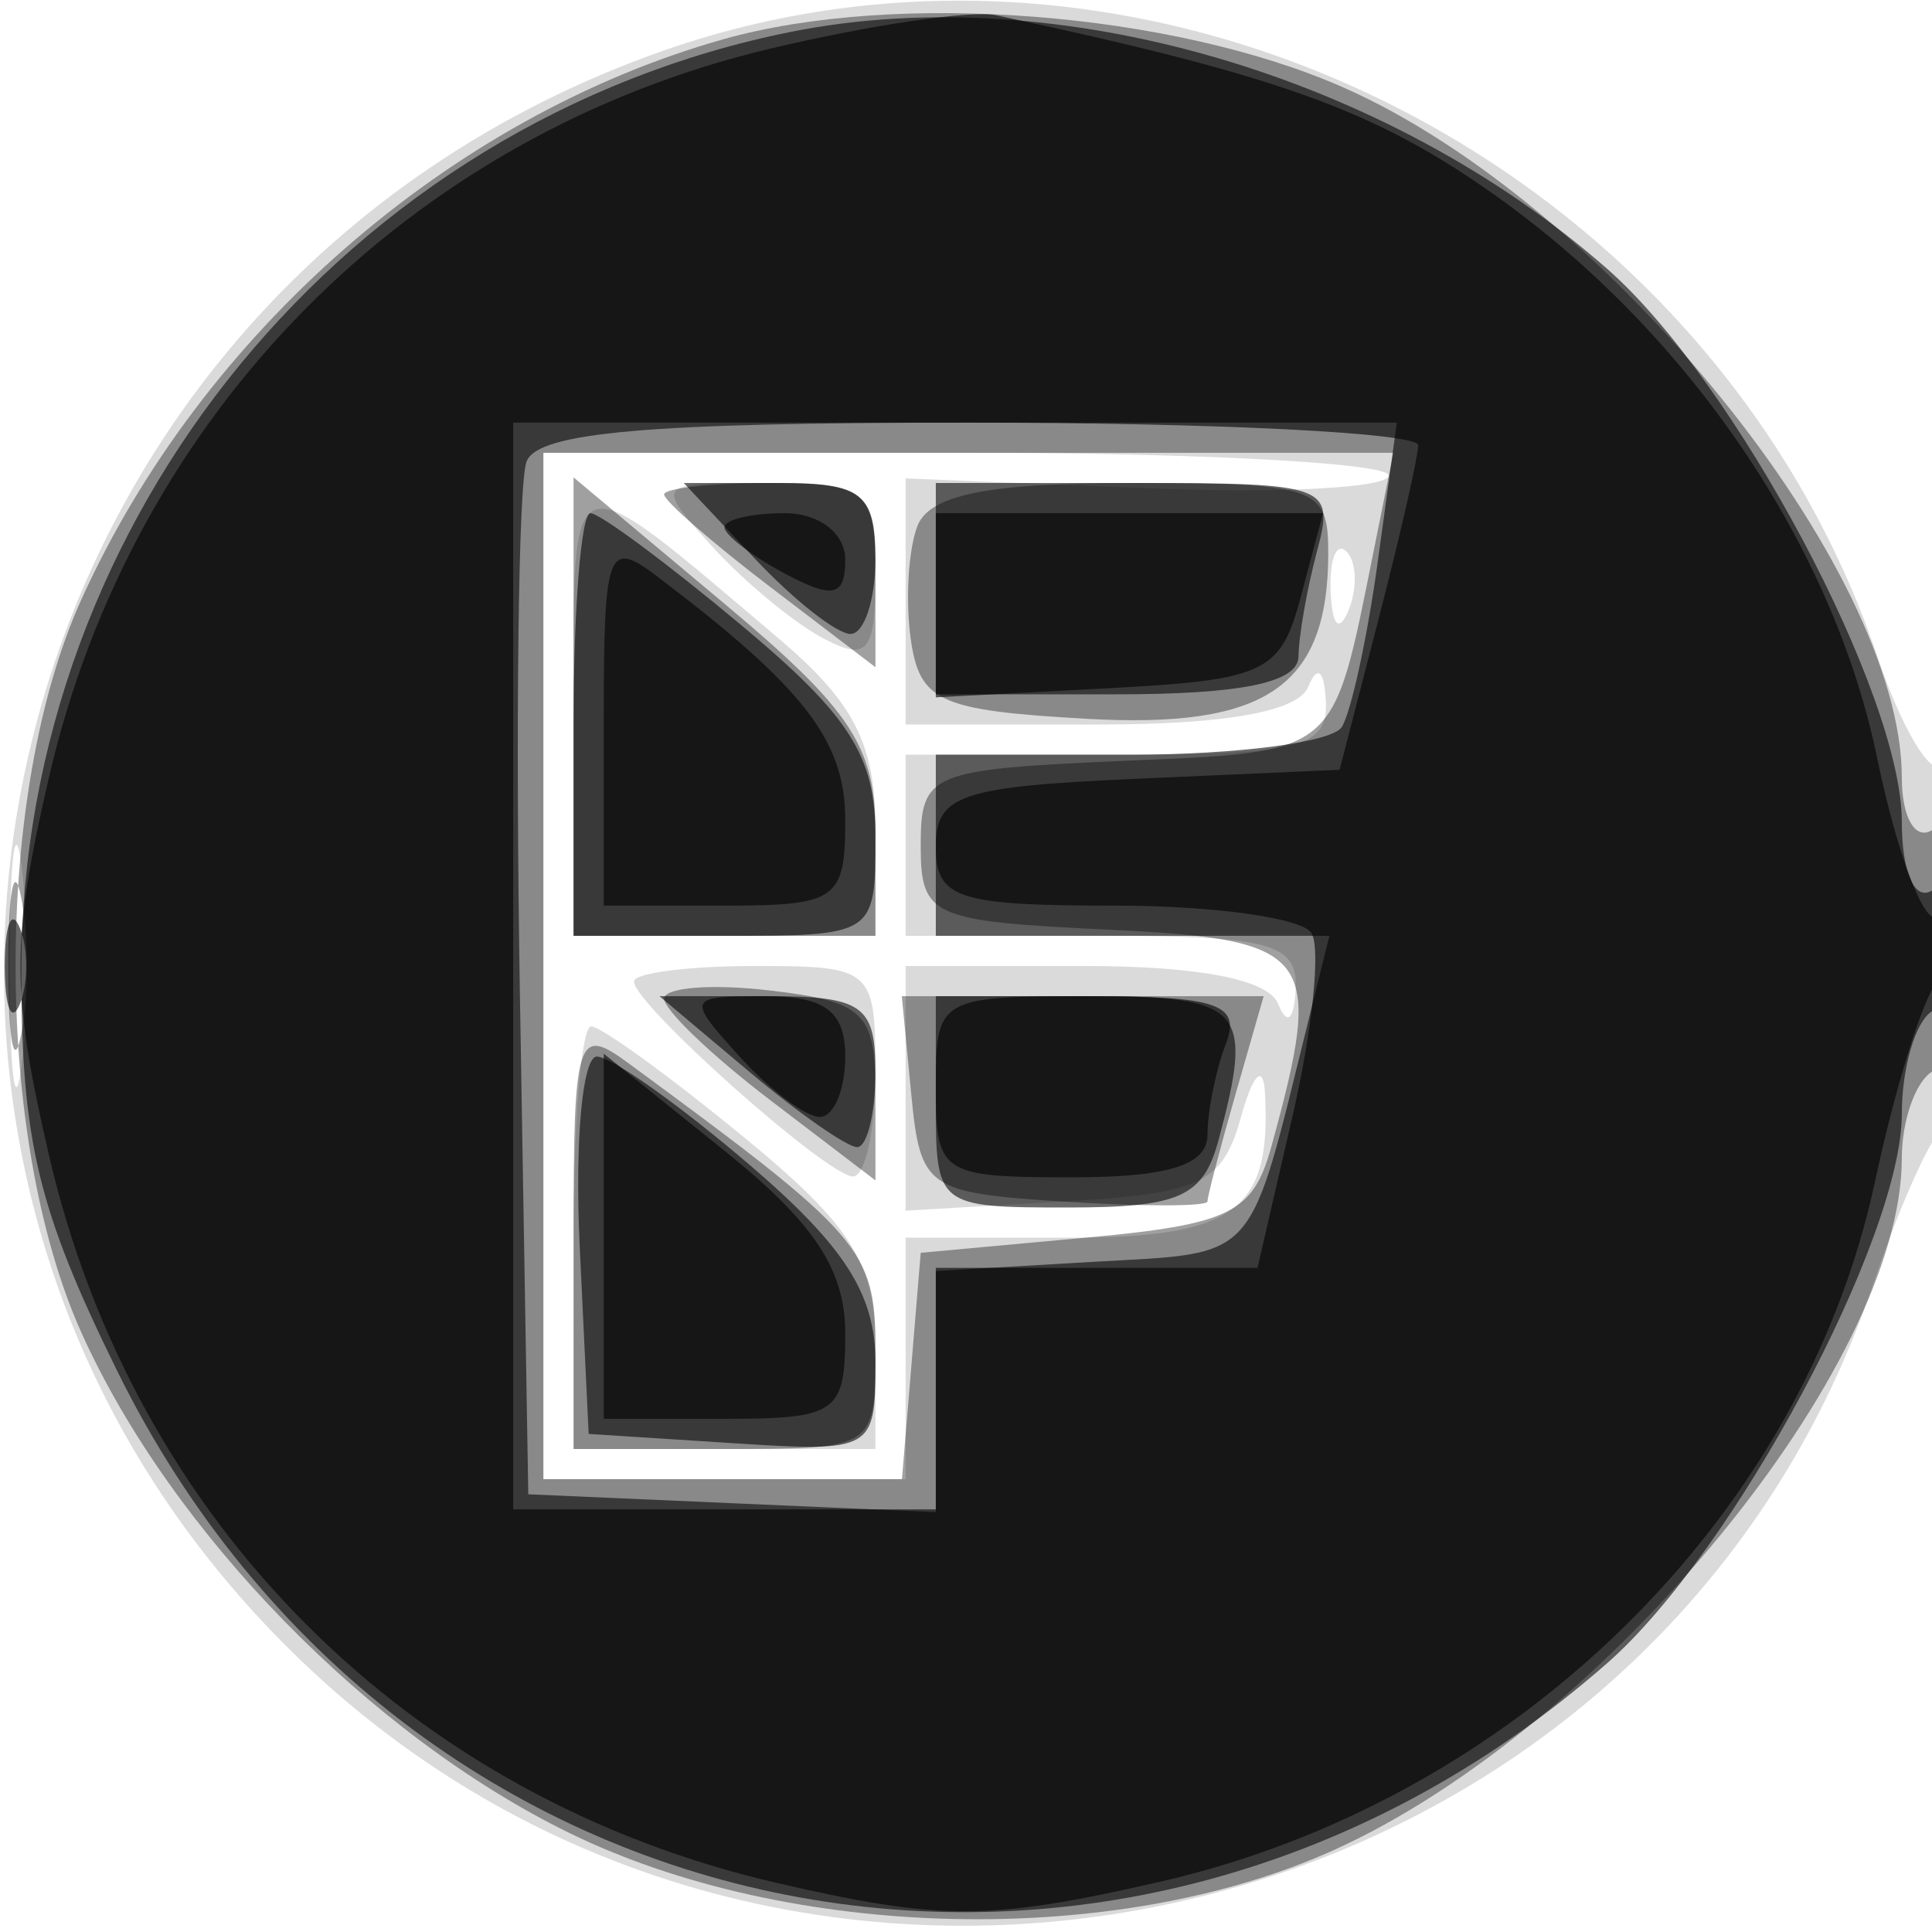 <svg xmlns="http://www.w3.org/2000/svg" width="64" height="64" version="1.1" fill="#000000"><path fill-opacity=".145" d="M 22.005 1.668 C -0.571 9.567, -7.261 37.787, 9.476 54.524 C 26.013 71.061, 54.657 64.511, 62.063 42.500 C 62.803 40.300, 63.766 38.072, 64.204 37.550 C 65.170 36.397, 65.283 24.383, 64.319 25.347 C 63.945 25.722, 62.991 24.112, 62.199 21.769 C 56.644 5.335, 38.071 -3.953, 22.005 1.668 M 18 32 L 18 49 24 49 L 30 49 30 45 L 30 41 35.393 41 C 40.923 41, 42.135 40.100, 41.900 36.168 C 41.844 35.231, 41.498 35.596, 41.110 37 C 40.501 39.201, 39.797 39.536, 35.209 39.802 L 30 40.105 30 36.052 L 30 32 35.917 32 C 39.714 32, 42.014 32.448, 42.338 33.250 C 42.639 33.997, 42.874 33.795, 42.921 32.750 C 42.989 31.255, 42.054 31, 36.500 31 L 30 31 30 28 L 30 25 37 25 C 43.030 25, 43.989 24.758, 43.921 23.250 C 43.874 22.205, 43.639 22.003, 43.338 22.750 C 43.008 23.568, 40.614 24, 36.417 24 L 30 24 30 19.924 L 30 15.848 38.002 16.174 C 42.404 16.353, 46.004 16.163, 46.002 15.750 C 46.001 15.338, 39.700 15, 32 15 L 18 15 18 32 M 19 23.443 L 19 31 24 31 L 29 31 29 27.435 C 29 24.665, 28.294 23.272, 25.834 21.185 C 18.686 15.123, 19 15.020, 19 23.443 M 23.584 18.093 C 24.625 19.244, 26.270 20.609, 27.239 21.128 C 28.741 21.932, 29 21.623, 29 19.035 C 29 16.209, 28.749 16, 25.345 16 C 21.699 16, 21.695 16.005, 23.584 18.093 M 44.079 19.583 C 44.127 20.748, 44.364 20.985, 44.683 20.188 C 44.972 19.466, 44.936 18.603, 44.604 18.271 C 44.272 17.939, 44.036 18.529, 44.079 19.583 M 0.320 32 C 0.320 35.575, 0.502 37.038, 0.723 35.250 C 0.945 33.462, 0.945 30.538, 0.723 28.750 C 0.502 26.962, 0.320 28.425, 0.320 32 M 21 32.514 C 21 33.265, 27.368 38.936, 28.250 38.971 C 28.663 38.987, 29 37.425, 29 35.500 C 29 32.083, 28.905 32, 25 32 C 22.800 32, 21 32.231, 21 32.514 M 19 41 L 19 48 24 48 L 29 48 29 44.620 C 29 41.837, 28.220 40.602, 24.582 37.620 C 22.152 35.629, 19.902 34, 19.582 34 C 19.262 34, 19 37.150, 19 41" stroke="none" fill="#000000" fill-rule="evenodd"/><path fill-opacity=".372" d="M 23.951 1.303 C 14.895 3.863, 6.679 11.040, 2.687 19.878 C -0.216 26.304, -0.205 37.720, 2.710 44.176 C 5.683 50.759, 12.247 57.484, 18.853 60.716 C 26.180 64.301, 36.966 64.546, 44.176 61.290 C 53.171 57.227, 63 45.257, 63 38.363 C 63 37.128, 63.450 35.840, 64 35.500 C 64.550 35.160, 65 33.082, 65 30.882 C 65 28.470, 64.603 27.127, 64 27.500 C 63.441 27.845, 63 27.076, 63 25.755 C 63 18.856, 53.208 6.749, 44.519 2.905 C 38.845 0.395, 29.684 -0.318, 23.951 1.303 M 18 32 L 18 49 23.940 49 L 29.879 49 30.190 45.250 L 30.500 41.500 35.960 41 C 40.737 40.563, 41.507 40.187, 42.110 38 C 43.879 31.593, 43.528 31.121, 36.750 30.798 C 30.829 30.516, 30.500 30.368, 30.500 28 C 30.500 25.612, 30.799 25.487, 37.197 25.206 C 44.370 24.890, 44.127 25.093, 45.505 18.250 L 46.159 15 32.079 15 L 18 15 18 32 M 19 23.407 L 19 31 24 31 L 29 31 29 27.593 C 29 24.730, 28.202 23.518, 24 20 L 19 15.814 19 23.407 M 22 16.381 C 22 16.591, 23.575 17.964, 25.500 19.432 L 29 22.102 29 19.051 C 29 16.231, 28.735 16, 25.500 16 C 23.575 16, 22 16.172, 22 16.381 M 30.390 17.427 C 30.088 18.212, 29.990 19.900, 30.171 21.177 C 30.463 23.238, 31.116 23.535, 35.970 23.810 C 41.953 24.149, 44 22.747, 44 18.309 C 44 16.133, 43.625 16, 37.469 16 C 32.733 16, 30.787 16.392, 30.390 17.427 M 0.272 32 C 0.272 34.475, 0.467 35.487, 0.706 34.250 C 0.944 33.013, 0.944 30.988, 0.706 29.750 C 0.467 28.512, 0.272 29.525, 0.272 32 M 22 33.082 C 22 33.456, 23.575 34.964, 25.500 36.432 L 29 39.102 29 36.160 C 29 33.543, 28.614 33.174, 25.500 32.810 C 23.575 32.585, 22 32.708, 22 33.082 M 30.187 36.250 C 30.487 39.366, 30.695 39.513, 35.250 39.805 C 37.862 39.972, 40 39.969, 40 39.798 C 40 39.627, 40.419 38.027, 40.930 36.243 L 41.860 33 35.867 33 L 29.873 33 30.187 36.250 M 19 40.943 L 19 48 24 48 C 28.994 48, 29 47.996, 29 44.688 C 29 41.398, 28.586 40.920, 20.781 35.193 C 19.118 33.973, 19 34.353, 19 40.943" stroke="none" fill="#000000" fill-rule="evenodd"/><path fill-opacity=".584" d="M 26.223 1.051 C 11.520 3.986, 0.706 17.162, 0.706 32.141 C 0.706 37.777, 1.255 40.077, 3.873 45.395 C 13.336 64.617, 37.085 69.278, 53.249 55.086 C 57.429 51.416, 63 41.026, 63 36.899 C 63 35.370, 63.450 33.840, 64 33.500 C 64.550 33.160, 65 31.982, 65 30.882 C 65 29.782, 64.550 29.160, 64 29.500 C 63.421 29.858, 63 28.897, 63 27.219 C 63 22.991, 57.480 12.629, 53.249 8.914 C 45.904 2.465, 35.014 -0.703, 26.223 1.051 M 17.443 15.288 C 17.171 15.997, 17.073 23.985, 17.224 33.038 L 17.500 49.500 24.250 49.796 L 31 50.091 31 46.098 L 31 42.105 36.183 41.802 C 41.748 41.478, 41.324 41.953, 43.357 33.750 L 44.038 31 37.519 31 L 31 31 31 28 L 31 25 37.441 25 C 40.984 25, 44.137 24.587, 44.449 24.083 C 44.760 23.579, 45.298 21.104, 45.644 18.583 L 46.272 14 32.105 14 C 21.468 14, 17.814 14.321, 17.443 15.288 M 25 18.500 C 26.292 19.875, 27.720 21, 28.174 21 C 28.628 21, 29 19.875, 29 18.500 C 29 16.358, 28.545 16, 25.826 16 L 22.651 16 25 18.500 M 31 19.500 L 31 23 37 23 C 41.126 23, 43.004 22.610, 43.014 21.750 C 43.021 21.063, 43.299 19.488, 43.630 18.250 C 44.211 16.083, 43.990 16, 37.617 16 L 31 16 31 19.500 M 19 24 L 19 31 24 31 C 28.986 31, 29 30.991, 29 27.712 C 29 25.045, 28.161 23.722, 24.560 20.712 C 22.117 18.670, 19.867 17, 19.560 17 C 19.252 17, 19 20.150, 19 24 M 0.158 32 C 0.158 33.375, 0.385 33.938, 0.662 33.250 C 0.940 32.563, 0.940 31.438, 0.662 30.750 C 0.385 30.063, 0.158 30.625, 0.158 32 M 24.818 35.500 C 26.452 36.875, 28.061 38, 28.394 38 C 28.727 38, 29 36.875, 29 35.500 C 29 33.299, 28.572 33, 25.423 33 L 21.847 33 24.818 35.500 M 31 36.500 C 31 39.968, 31.040 40, 35.383 40 C 39.084 40, 39.861 39.649, 40.370 37.750 C 41.543 33.373, 41.199 33, 36 33 L 31 33 31 36.500 M 19.202 41.250 L 19.500 47.500 24.250 47.805 C 28.921 48.105, 29 48.060, 29 45.133 C 29 42.876, 27.989 41.291, 24.820 38.578 C 22.521 36.610, 20.250 35, 19.772 35 C 19.295 35, 19.039 37.813, 19.202 41.250" stroke="none" fill="#000000" fill-rule="evenodd"/><path fill-opacity=".614" d="M 25.500 1.615 C 13.539 4.464, 4.408 13.693, 1.622 25.750 C 0.364 31.194, 0.363 32.806, 1.618 38.250 C 4.428 50.434, 13.547 59.558, 25.728 62.373 C 31.168 63.630, 32.769 63.627, 38.388 62.345 C 50.161 59.660, 59.725 50.304, 62.111 39.140 C 62.774 36.038, 63.695 33.072, 64.158 32.550 C 65.234 31.335, 65.257 29.723, 64.188 30.384 C 63.742 30.660, 62.840 28.288, 62.184 25.113 C 60.731 18.075, 55.961 11.043, 49.549 6.484 C 45.570 3.656, 42.381 2.504, 33 0.506 C 32.175 0.330, 28.800 0.829, 25.500 1.615 M 17 32 L 17 50 24 50 L 31 50 31 46 L 31 42 36.328 42 L 41.657 42 42.831 36.910 C 43.478 34.110, 43.753 31.410, 43.444 30.910 C 43.135 30.409, 40.209 30, 36.941 30 C 31.713 30, 31 29.765, 31 28.046 C 31 26.331, 31.820 26.055, 37.688 25.796 L 44.376 25.500 45.669 20.500 C 46.380 17.750, 46.970 15.162, 46.981 14.750 C 46.991 14.338, 40.250 14, 32 14 L 17 14 17 32 M 24 17.465 C 24 17.720, 24.900 18.411, 26 19 C 27.596 19.854, 28 19.760, 28 18.535 C 28 17.667, 27.131 17, 26 17 C 24.900 17, 24 17.209, 24 17.465 M 31 20.050 L 31 23.100 36.682 22.800 C 41.932 22.523, 42.420 22.291, 43.096 19.750 L 43.827 17 37.414 17 L 31 17 31 20.050 M 20 23.878 L 20 30 24 30 C 27.723 30, 28 29.804, 28 27.174 C 28 24.537, 26.652 22.792, 21.750 19.080 C 20.130 17.853, 20 18.209, 20 23.878 M 24.500 35 C 25.495 36.100, 26.690 37, 27.155 37 C 27.620 37, 28 36.100, 28 35 C 28 33.502, 27.333 33, 25.345 33 C 22.753 33, 22.733 33.048, 24.500 35 M 31 36 C 31 38.889, 31.167 39, 35.500 39 C 38.718 39, 40 38.596, 40 37.582 C 40 36.802, 40.273 35.452, 40.607 34.582 C 41.112 33.267, 40.353 33, 36.107 33 C 31.099 33, 31 33.058, 31 36 M 20 40.953 L 20 47 24 47 C 27.725 47, 28 46.805, 28 44.167 C 28 42.065, 26.969 40.506, 24 38.120 L 20 34.906 20 40.953" stroke="none" fill="#000000" fill-rule="evenodd"/></svg>